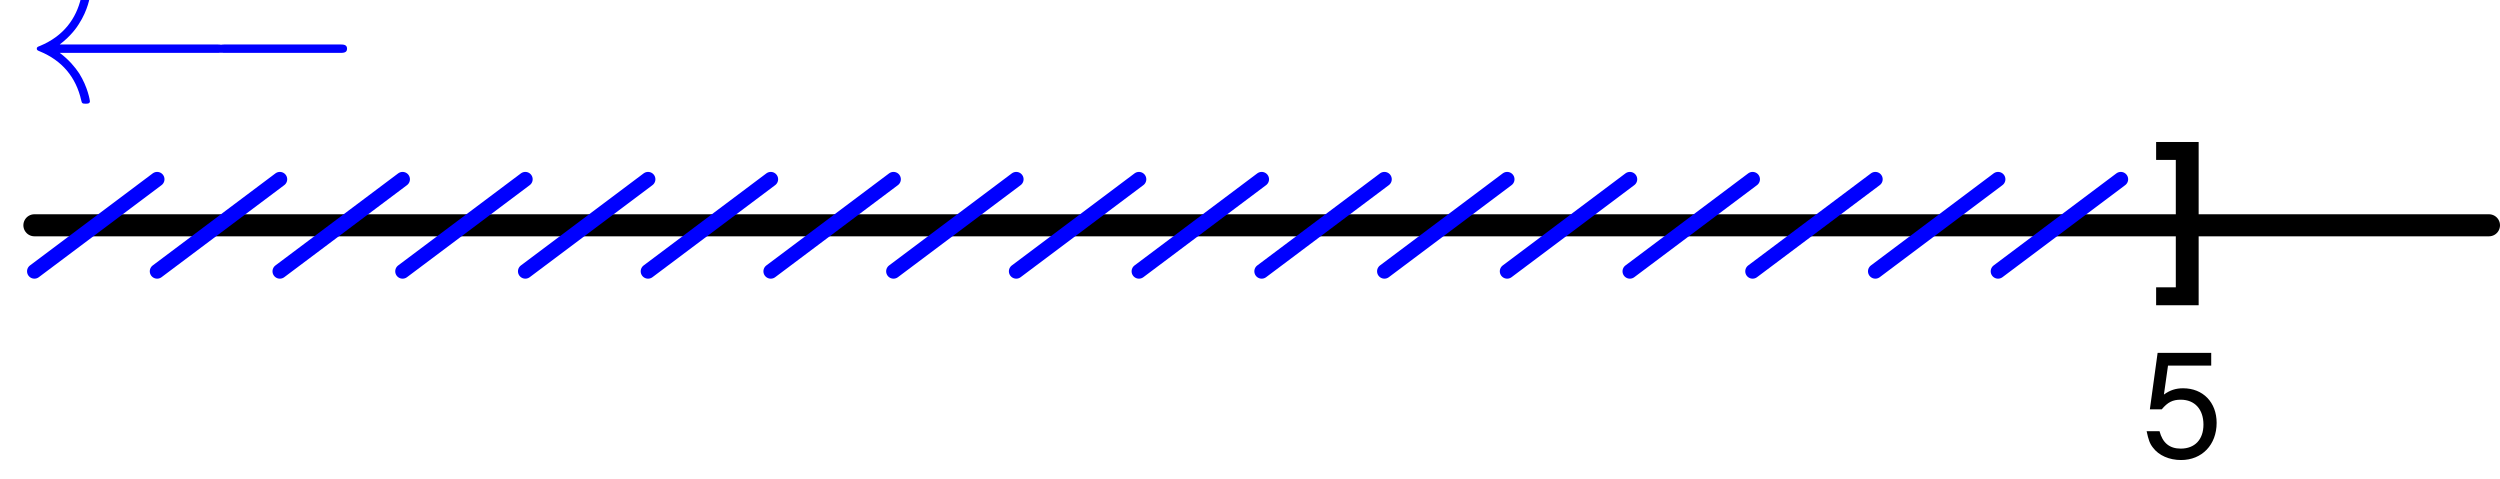 <?xml version='1.0' encoding='ISO-8859-1'?>
<!DOCTYPE svg PUBLIC "-//W3C//DTD SVG 1.1//EN" "http://www.w3.org/Graphics/SVG/1.1/DTD/svg11.dtd">
<!-- This file was generated by dvisvgm 1.0.11 () -->
<!-- Fri Feb 23 12:23:44 2024 -->
<svg height='32.71pt' version='1.1' viewBox='56.621 54.06 170.716 32.71' width='170.716pt' xmlns='http://www.w3.org/2000/svg' xmlns:xlink='http://www.w3.org/1999/xlink'>
<defs>
<path d='M9.49 -3.312C9.734 -3.312 9.994 -3.312 9.994 -3.6S9.734 -3.888 9.49 -3.888H1.699C1.454 -3.888 1.195 -3.888 1.195 -3.6S1.454 -3.312 1.699 -3.312H9.49Z' id='g0-0'/>
<path d='M13.075 -3.312C13.334 -3.312 13.594 -3.312 13.594 -3.6S13.334 -3.888 13.075 -3.888H2.376C3.168 -4.493 3.557 -5.083 3.672 -5.27C4.32 -6.264 4.435 -7.171 4.435 -7.186C4.435 -7.358 4.262 -7.358 4.147 -7.358C3.902 -7.358 3.888 -7.33 3.83 -7.07C3.499 -5.659 2.65 -4.464 1.022 -3.787C0.864 -3.73 0.806 -3.701 0.806 -3.6S0.878 -3.47 1.022 -3.413C2.52 -2.794 3.485 -1.67 3.845 -0.058C3.888 0.115 3.902 0.158 4.147 0.158C4.262 0.158 4.435 0.158 4.435 -0.014C4.435 -0.043 4.306 -0.95 3.701 -1.915C3.413 -2.347 2.995 -2.851 2.376 -3.312H13.075Z' id='g0-32'/>
<path d='M4.76 -7.09H1.1L0.57 -3.23H1.38C1.79 -3.72 2.13 -3.89 2.68 -3.89C3.63 -3.89 4.23 -3.24 4.23 -2.19C4.23 -1.17 3.64 -0.55 2.68 -0.55C1.91 -0.55 1.44 -0.94 1.23 -1.74H0.35C0.47 -1.16 0.57 -0.88 0.78 -0.62C1.18 -0.08 1.9 0.23 2.7 0.23C4.13 0.23 5.13 -0.81 5.13 -2.31C5.13 -3.71 4.2 -4.67 2.84 -4.67C2.34 -4.67 1.94 -4.54 1.53 -4.24L1.81 -6.22H4.76V-7.09Z' id='g2-53'/>
<path d='M0.216 2.4H3.12V-8.748H0.216V-7.524H1.56V1.176H0.216V2.4Z' id='g4-93'/>
</defs>
<g id='page1'>
<g transform='matrix(1 0 0 1 58.97 69.444)'>
<path d='M 0 0L 167.614 0' fill='none' stroke='#000000' stroke-linecap='round' stroke-linejoin='round' stroke-miterlimit='10.037' stroke-width='1.506'/>
</g><use x='203.639' xlink:href='#g4-93' y='72.504'/>
<use x='202.857' xlink:href='#g2-53' y='85.244'/>
<g fill='#0000ff'>
<use x='58.326' xlink:href='#g0-32' y='60.984'/>
<use x='70.326' xlink:href='#g0-0' y='60.984'/>
</g>

<g transform='matrix(1 0 0 1 58.97 69.444)'>
<path d='M -4.65223e-15 3.143L 8.381 -3.143' fill='none' stroke='#0000ff' stroke-linecap='round' stroke-linejoin='round' stroke-miterlimit='10.037' stroke-width='1.004'/>
</g>
<g transform='matrix(1 0 0 1 58.97 69.444)'>
<path d='M 8.381 3.143L 16.761 -3.143' fill='none' stroke='#0000ff' stroke-linecap='round' stroke-linejoin='round' stroke-miterlimit='10.037' stroke-width='1.004'/>
</g>
<g transform='matrix(1 0 0 1 58.97 69.444)'>
<path d='M 16.761 3.143L 25.142 -3.143' fill='none' stroke='#0000ff' stroke-linecap='round' stroke-linejoin='round' stroke-miterlimit='10.037' stroke-width='1.004'/>
</g>
<g transform='matrix(1 0 0 1 58.97 69.444)'>
<path d='M 25.142 3.143L 33.523 -3.143' fill='none' stroke='#0000ff' stroke-linecap='round' stroke-linejoin='round' stroke-miterlimit='10.037' stroke-width='1.004'/>
</g>
<g transform='matrix(1 0 0 1 58.97 69.444)'>
<path d='M 33.523 3.143L 41.904 -3.143' fill='none' stroke='#0000ff' stroke-linecap='round' stroke-linejoin='round' stroke-miterlimit='10.037' stroke-width='1.004'/>
</g>
<g transform='matrix(1 0 0 1 58.97 69.444)'>
<path d='M 41.904 3.143L 50.284 -3.143' fill='none' stroke='#0000ff' stroke-linecap='round' stroke-linejoin='round' stroke-miterlimit='10.037' stroke-width='1.004'/>
</g>
<g transform='matrix(1 0 0 1 58.97 69.444)'>
<path d='M 50.284 3.143L 58.665 -3.143' fill='none' stroke='#0000ff' stroke-linecap='round' stroke-linejoin='round' stroke-miterlimit='10.037' stroke-width='1.004'/>
</g>
<g transform='matrix(1 0 0 1 58.97 69.444)'>
<path d='M 58.665 3.143L 67.046 -3.143' fill='none' stroke='#0000ff' stroke-linecap='round' stroke-linejoin='round' stroke-miterlimit='10.037' stroke-width='1.004'/>
</g>
<g transform='matrix(1 0 0 1 58.97 69.444)'>
<path d='M 67.046 3.143L 75.426 -3.143' fill='none' stroke='#0000ff' stroke-linecap='round' stroke-linejoin='round' stroke-miterlimit='10.037' stroke-width='1.004'/>
</g>
<g transform='matrix(1 0 0 1 58.97 69.444)'>
<path d='M 75.426 3.143L 83.807 -3.143' fill='none' stroke='#0000ff' stroke-linecap='round' stroke-linejoin='round' stroke-miterlimit='10.037' stroke-width='1.004'/>
</g>
<g transform='matrix(1 0 0 1 58.97 69.444)'>
<path d='M 83.807 3.143L 92.188 -3.143' fill='none' stroke='#0000ff' stroke-linecap='round' stroke-linejoin='round' stroke-miterlimit='10.037' stroke-width='1.004'/>
</g>
<g transform='matrix(1 0 0 1 58.97 69.444)'>
<path d='M 92.188 3.143L 100.569 -3.143' fill='none' stroke='#0000ff' stroke-linecap='round' stroke-linejoin='round' stroke-miterlimit='10.037' stroke-width='1.004'/>
</g>
<g transform='matrix(1 0 0 1 58.97 69.444)'>
<path d='M 100.569 3.143L 108.949 -3.143' fill='none' stroke='#0000ff' stroke-linecap='round' stroke-linejoin='round' stroke-miterlimit='10.037' stroke-width='1.004'/>
</g>
<g transform='matrix(1 0 0 1 58.97 69.444)'>
<path d='M 108.949 3.143L 117.33 -3.143' fill='none' stroke='#0000ff' stroke-linecap='round' stroke-linejoin='round' stroke-miterlimit='10.037' stroke-width='1.004'/>
</g>
<g transform='matrix(1 0 0 1 58.97 69.444)'>
<path d='M 117.33 3.143L 125.711 -3.143' fill='none' stroke='#0000ff' stroke-linecap='round' stroke-linejoin='round' stroke-miterlimit='10.037' stroke-width='1.004'/>
</g>
<g transform='matrix(1 0 0 1 58.97 69.444)'>
<path d='M 125.711 3.143L 134.091 -3.143' fill='none' stroke='#0000ff' stroke-linecap='round' stroke-linejoin='round' stroke-miterlimit='10.037' stroke-width='1.004'/>
</g>
<g transform='matrix(1 0 0 1 58.97 69.444)'>
<path d='M 134.091 3.143L 142.472 -3.143' fill='none' stroke='#0000ff' stroke-linecap='round' stroke-linejoin='round' stroke-miterlimit='10.037' stroke-width='1.004'/>
</g></g>
</svg>
